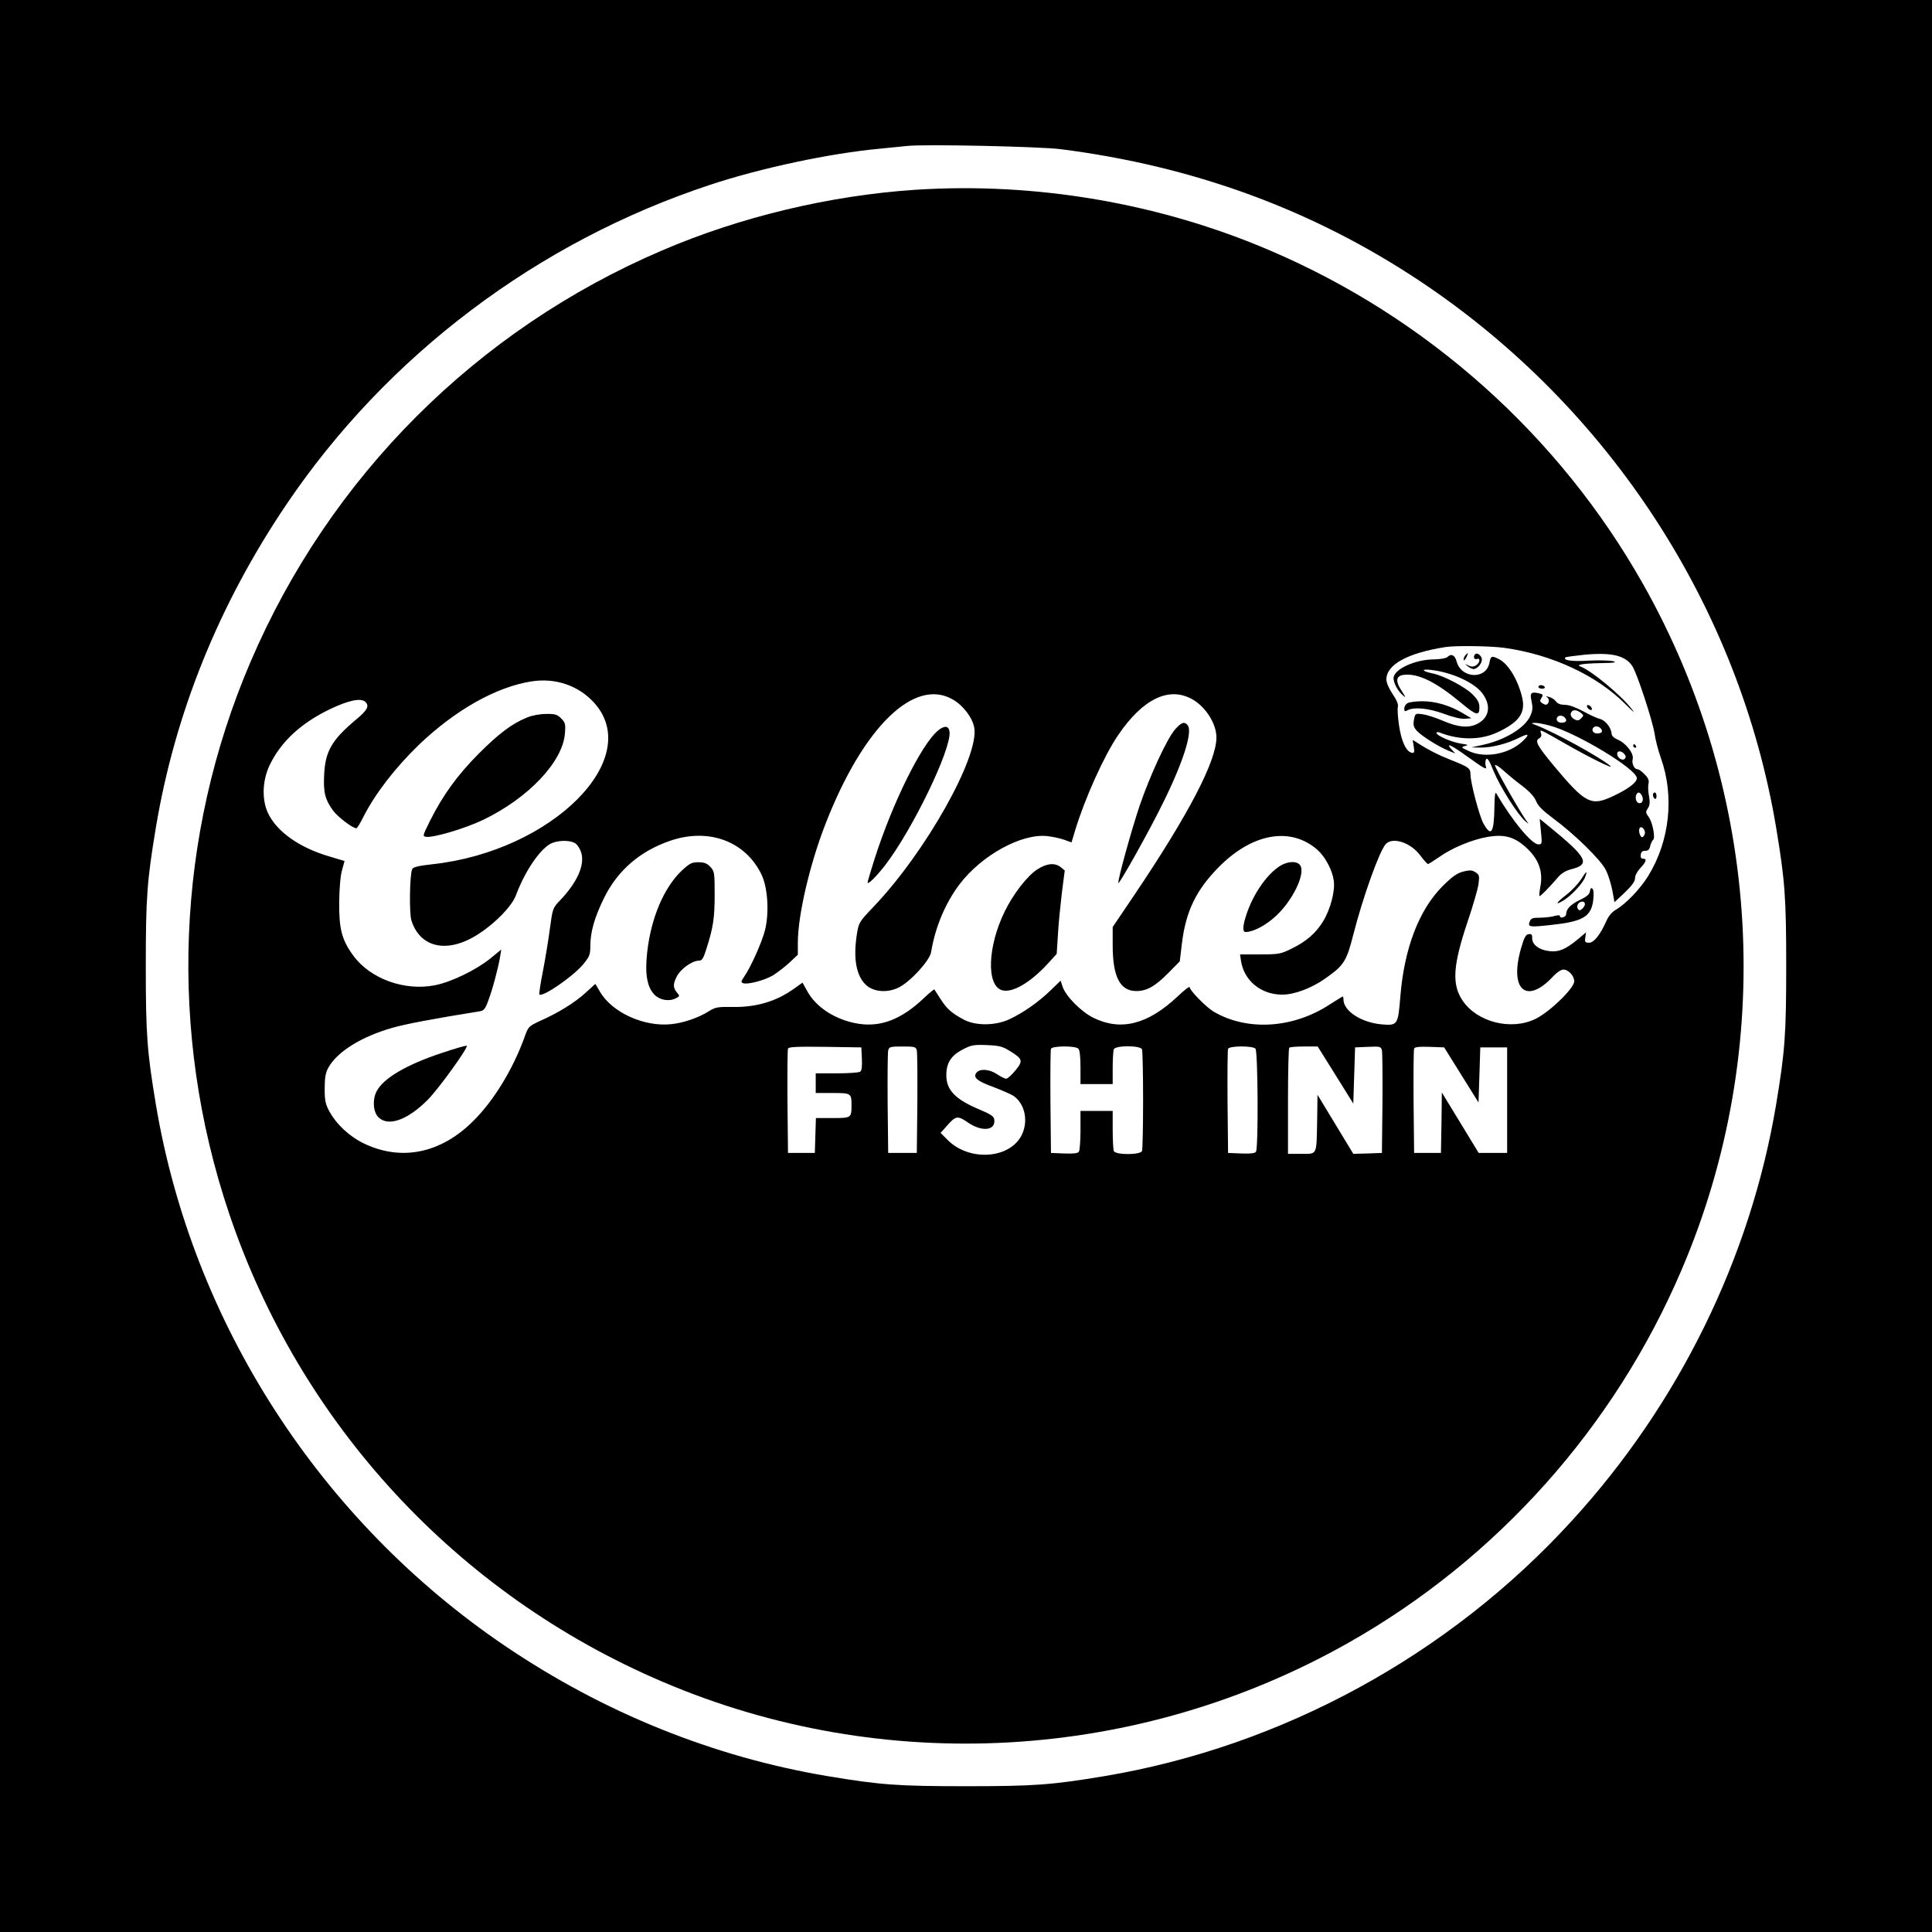 <?xml version="1.0" standalone="no"?>
<!DOCTYPE svg PUBLIC "-//W3C//DTD SVG 20010904//EN"
 "http://www.w3.org/TR/2001/REC-SVG-20010904/DTD/svg10.dtd">
<svg version="1.0" xmlns="http://www.w3.org/2000/svg"
 width="1080pt" height="1080pt" viewBox="0 0 1080 1080"
 preserveAspectRatio="xMidYMid meet">
<g transform="translate(0,1080) scale(0.1,-0.1)"
fill="#000000" stroke="none">
<path d="M0 5400 l0 -5400 5400 0 5400 0 0 5400 0 5400 -5400 0 -5400 0 0
-5400z m5930 4566 c745 -95 1411 -340 2010 -739 1056 -704 1783 -1820 1989
-3055 49 -295 56 -389 56 -772 0 -383 -7 -477 -56 -772 -143 -858 -544 -1676
-1143 -2330 -685 -751 -1621 -1261 -2614 -1427 -295 -49 -389 -56 -772 -56
-383 0 -477 7 -772 56 -639 107 -1252 354 -1803 727 -1035 700 -1750 1808
-1954 3030 -49 295 -56 389 -56 772 0 383 7 477 56 772 107 642 353 1250 730
1808 563 834 1405 1469 2369 1787 284 94 669 176 950 202 63 6 131 13 150 15
93 11 742 -3 860 -18z"/>
<path d="M5115 9739 c-477 -32 -976 -151 -1414 -339 -1036 -443 -1858 -1265
-2301 -2301 -417 -974 -460 -2070 -120 -3080 396 -1178 1274 -2129 2421 -2619
1238 -530 2662 -449 3839 218 827 468 1485 1204 1860 2083 530 1238 449 2662
-218 3839 -468 827 -1204 1485 -2083 1860 -618 265 -1311 383 -1984 339z
m3291 -2560 c269 -37 520 -154 682 -317 43 -43 55 -53 34 -26 -60 78 -227 216
-287 238 -28 10 13 17 109 19 81 1 98 4 73 11 -17 4 -79 6 -137 3 -94 -6 -145
2 -129 18 3 3 51 9 106 15 152 14 229 -4 268 -64 26 -39 113 -305 124 -376 5
-36 21 -97 35 -136 77 -215 50 -465 -70 -660 -45 -73 -124 -156 -182 -190 -21
-12 -41 -36 -53 -64 -34 -76 -69 -120 -96 -120 -22 0 -25 4 -21 29 l4 29 -45
-38 c-69 -57 -107 -73 -159 -67 -57 6 -97 36 -97 71 1 21 -3 26 -20 24 -16 -2
-25 -19 -42 -78 -68 -235 31 -320 182 -155 18 19 42 35 54 35 29 0 61 -35 61
-66 0 -38 -136 -170 -215 -209 -137 -68 -329 -19 -410 103 -60 91 -53 195 29
440 30 88 57 182 61 210 6 46 4 52 -17 66 -19 12 -31 13 -68 4 -35 -9 -61 -27
-116 -82 -131 -131 -214 -346 -236 -616 -13 -162 -15 -164 -108 -156 -112 11
-210 75 -210 139 0 9 -2 17 -4 17 -1 0 -33 -20 -71 -44 -205 -135 -462 -152
-651 -41 -42 25 -134 119 -134 137 0 6 -31 -18 -68 -53 -167 -157 -318 -194
-471 -118 -68 34 -153 120 -171 173 l-11 34 -57 -55 c-68 -66 -153 -125 -230
-161 -78 -36 -186 -37 -252 -3 -70 37 -98 62 -132 116 -18 27 -33 52 -35 54
-1 2 -29 -20 -60 -50 -124 -117 -237 -161 -363 -142 -128 20 -240 92 -290 187
l-24 43 -46 -33 c-102 -73 -214 -106 -351 -103 -75 1 -90 -1 -125 -23 -56 -36
-142 -66 -210 -73 -151 -17 -332 64 -400 181 l-26 44 -55 -50 c-59 -54 -150
-111 -254 -157 -64 -30 -66 -31 -88 -94 -65 -178 -171 -352 -285 -465 -184
-184 -408 -228 -620 -122 -75 38 -144 103 -182 170 -25 46 -29 63 -29 133 0
58 5 89 19 114 49 91 185 176 361 226 74 21 227 50 482 91 28 4 34 11 52 59
24 63 55 180 66 243 l7 44 -61 -50 c-81 -65 -215 -130 -307 -149 -171 -35
-364 35 -459 165 -64 87 -80 149 -79 297 1 81 7 149 16 181 l14 51 -80 24
c-171 49 -300 140 -349 246 -34 75 -30 179 9 263 63 133 175 237 339 316 105
50 173 64 198 40 23 -24 11 -46 -58 -103 -130 -110 -167 -173 -173 -304 -5
-98 5 -138 49 -199 26 -36 110 -100 131 -100 4 0 22 28 39 63 66 130 177 274
310 403 204 195 432 324 630 355 134 21 262 -23 349 -118 285 -312 -233 -831
-902 -904 -81 -9 -109 -16 -114 -28 -14 -32 -17 -247 -4 -287 50 -156 207
-186 378 -73 95 62 184 155 206 214 48 129 127 248 189 286 39 23 114 25 144
4 13 -9 27 -33 33 -54 19 -70 -25 -166 -122 -267 -38 -40 -39 -44 -54 -155 -8
-62 -26 -170 -39 -238 -14 -69 -22 -127 -20 -130 18 -17 185 98 244 167 37 45
41 55 41 104 0 77 23 159 76 267 76 155 201 263 370 321 215 74 421 -2 511
-189 35 -73 44 -214 19 -312 -17 -67 -81 -210 -117 -260 -17 -25 -18 -30 -5
-35 25 -9 117 15 166 43 24 15 66 47 92 71 l48 45 0 67 c0 154 67 441 156 668
210 538 495 816 710 692 57 -32 110 -101 120 -157 30 -160 -272 -698 -564
-1003 -79 -83 -81 -86 -92 -152 -21 -136 -4 -231 50 -283 42 -40 120 -47 184
-15 64 31 174 151 181 198 23 139 79 273 159 379 124 163 348 286 492 269 28
-3 70 -12 92 -20 l42 -15 20 67 c54 178 162 418 240 532 139 205 286 275 417
200 74 -43 132 -135 133 -211 1 -131 -155 -430 -455 -876 l-125 -185 0 -102
c0 -176 41 -256 132 -256 58 0 105 26 178 100 l65 66 12 100 c22 181 80 300
208 429 187 188 400 225 549 95 44 -39 84 -114 92 -173 8 -57 -18 -158 -59
-226 -40 -66 -93 -113 -177 -154 -61 -30 -71 -32 -176 -32 l-112 0 5 -35 c17
-112 112 -190 231 -190 67 0 164 36 240 90 104 73 119 95 157 245 54 212 146
467 181 506 38 43 142 9 195 -65 19 -25 37 -45 41 -46 4 0 32 18 63 39 73 52
185 98 272 113 90 15 146 1 209 -55 74 -65 101 -136 85 -222 -5 -27 -8 -52 -5
-54 4 -4 58 52 105 107 17 20 42 35 72 43 110 27 90 65 -122 238 l-54 44 7
-71 c7 -69 6 -72 -14 -72 -37 0 -146 131 -235 284 -7 12 -10 -8 -11 -72 -2
-149 -18 -173 -61 -96 -23 40 -73 230 -73 276 0 33 -9 40 -105 78 -73 29 -131
58 -194 99 l-24 15 6 -37 c5 -32 3 -38 -11 -35 -31 6 -58 63 -71 151 -7 47
-10 94 -7 105 4 13 -5 37 -29 72 -21 31 -35 64 -35 82 0 83 119 148 330 181
55 9 253 6 326 -4z m-2761 -2254 c73 -45 75 -55 31 -109 -20 -25 -44 -46 -51
-46 -8 0 -31 11 -51 25 -42 28 -95 33 -115 9 -22 -26 2 -47 93 -80 47 -18 97
-40 112 -49 68 -45 88 -151 42 -230 -74 -126 -294 -135 -410 -16 l-38 38 33
37 c52 60 62 61 120 21 79 -54 156 -45 147 17 -2 18 -20 29 -83 56 -134 56
-185 108 -185 192 0 68 27 110 91 143 48 25 62 28 135 25 69 -3 87 -7 129 -33z
m-827 -44 c2 -45 -1 -67 -10 -72 -7 -5 -66 -9 -130 -9 l-118 0 0 -55 0 -55 94
0 c104 0 106 -1 106 -70 0 -69 -2 -70 -106 -70 l-93 0 -3 -97 -3 -98 -75 0
-75 0 -3 285 c-1 157 0 291 3 298 3 10 49 12 207 10 l203 -3 3 -64z m307 47
c3 -13 4 -147 3 -298 l-3 -275 -80 0 -80 0 -3 275 c-1 151 0 285 3 298 5 20
11 22 80 22 69 0 75 -2 80 -22z m903 10 c8 -8 12 -46 12 -105 l0 -93 90 0 90
0 0 89 c0 49 3 96 6 105 9 23 149 23 158 0 3 -9 6 -136 6 -284 0 -148 -3 -275
-6 -284 -9 -23 -149 -23 -158 0 -3 9 -6 63 -6 120 l0 104 -90 0 -90 0 0 -107
c0 -60 -4 -114 -9 -121 -5 -9 -29 -12 -82 -10 l-74 3 -3 285 c-1 157 0 290 3
297 6 17 136 18 153 1z m990 0 c14 -14 17 -554 3 -576 -5 -9 -29 -12 -82 -10
l-74 3 -3 285 c-1 157 0 290 3 297 6 17 136 18 153 1z m448 -148 l99 -159 5
157 5 157 72 3 c68 3 73 2 78 -20 3 -13 4 -147 3 -298 l-3 -275 -80 -3 -80 -2
-100 165 -100 165 -2 -143 c-4 -199 2 -187 -88 -187 l-75 0 0 293 c0 162 3
297 7 300 3 4 41 7 83 7 l76 0 100 -160z m703 1 l96 -154 5 154 5 154 75 0 75
0 0 -295 0 -295 -79 0 -80 0 -103 169 -103 169 -2 -169 -3 -169 -75 0 -75 0
-3 285 c-1 157 0 291 3 298 3 9 26 12 87 10 l81 -3 96 -154z"/>
<path d="M8190 7135 c-6 -8 -10 -19 -8 -24 1 -6 8 1 15 14 13 28 11 31 -7 10z"/>
<path d="M8246 7143 c-12 -13 -6 -32 9 -27 23 9 18 -23 -5 -36 -14 -8 -26 -8
-42 0 -22 11 -22 10 -4 -4 11 -9 26 -16 33 -16 23 0 52 37 46 59 -5 20 -27 34
-37 24z"/>
<path d="M8092 7128 c-8 -8 -39 -13 -75 -14 -107 0 -227 -56 -227 -105 0 -27
23 -70 50 -94 20 -18 20 -15 -4 22 -38 57 -33 87 16 91 79 7 177 -42 313 -155
87 -73 105 -78 105 -28 0 27 -9 44 -39 74 -41 41 -161 104 -221 116 -62 13
-70 27 -10 20 115 -13 240 -70 285 -129 52 -68 42 -137 -26 -172 -49 -25 -106
-20 -189 15 -41 18 -93 35 -117 38 -42 6 -42 5 -49 -31 -5 -31 -2 -41 17 -62
27 -29 119 -87 175 -110 l39 -16 -19 21 c-37 41 -9 30 75 -30 113 -81 123 -86
114 -60 -3 11 -2 28 2 36 7 12 18 -5 42 -65 37 -89 133 -241 177 -280 17 -15
22 -17 12 -5 -30 36 -186 310 -181 318 3 4 24 -9 47 -30 23 -21 70 -60 105
-86 42 -32 68 -61 78 -85 10 -27 37 -53 93 -95 120 -88 267 -232 296 -289 14
-27 30 -79 37 -115 l12 -66 58 54 c40 39 57 62 57 80 0 15 13 39 30 57 33 35
38 52 14 52 -10 0 -14 7 -12 23 2 15 10 22 25 21 16 0 24 7 28 28 4 15 11 30
16 33 14 9 -3 98 -24 127 -18 24 -19 29 -5 50 11 17 12 34 6 68 -5 25 -6 56
-3 69 5 17 -1 32 -21 52 -15 16 -33 29 -41 29 -18 0 -33 33 -26 58 7 30 -38
88 -83 107 -20 8 -34 21 -35 32 -1 34 -35 77 -65 84 -16 4 -58 23 -94 43 -41
22 -79 36 -102 36 -24 0 -41 6 -50 19 -7 10 -24 21 -38 25 -17 5 -21 4 -11 -2
8 -6 11 -17 8 -26 -7 -18 -16 -20 -37 -6 -12 8 -13 13 -3 29 11 17 9 20 -17
26 -43 9 -49 1 -38 -47 7 -34 6 -50 -8 -81 -30 -66 -141 -134 -266 -161 l-63
-14 50 -1 c62 -1 149 21 215 54 56 28 64 22 23 -17 -77 -74 -213 -99 -303 -56
-43 20 -44 21 -20 28 21 5 18 7 -22 13 -50 7 -138 45 -138 60 0 5 8 6 18 2
110 -43 226 -43 320 0 122 56 160 108 142 192 -23 100 -77 191 -130 218 -41
21 -47 19 -54 -20 -18 -96 -159 -89 -184 9 -9 34 -30 44 -50 24z m744 -312
c18 -14 18 -16 3 -31 -13 -14 -21 -15 -38 -6 -21 12 -27 31 -14 44 10 11 28 8
49 -7z m-87 -29 c13 -16 5 -27 -20 -27 -21 0 -33 15 -24 30 9 14 31 12 44 -3z
m-86 -43 c146 -38 487 -243 487 -294 0 -24 -47 -60 -130 -99 -126 -60 -156
-45 -338 173 -89 108 -103 134 -79 148 12 6 16 16 11 30 -7 23 -12 25 141 -62
131 -75 277 -147 245 -120 -64 52 -309 186 -415 227 -27 10 -28 11 -6 12 13 1
50 -6 84 -15z m286 -17 c13 -16 5 -27 -20 -27 -21 0 -33 15 -24 30 9 14 31 12
44 -3z m131 -142 c10 -12 10 -19 2 -27 -13 -13 -42 6 -42 28 0 19 24 18 40 -1z
m98 -232 c11 -22 5 -43 -13 -43 -16 0 -26 25 -19 45 8 20 21 19 32 -2z m16
-216 c-3 -9 -10 -17 -14 -17 -12 0 -23 38 -14 51 10 17 36 -14 28 -34z"/>
<path d="M8600 6960 c0 -5 9 -10 21 -10 11 0 17 5 14 10 -3 6 -13 10 -21 10
-8 0 -14 -4 -14 -10z"/>
<path d="M7868 6869 c-10 -5 -18 -19 -18 -30 0 -16 3 -18 19 -9 37 19 117 11
202 -20 50 -19 97 -30 118 -28 l36 3 -46 27 c-72 44 -154 68 -228 68 -36 0
-74 -5 -83 -11z"/>
<path d="M8872 6849 c2 -7 10 -15 17 -17 8 -3 12 1 9 9 -2 7 -10 15 -17 17 -8
3 -12 -1 -9 -9z"/>
<path d="M2946 6789 c-84 -34 -157 -89 -271 -203 -118 -119 -198 -229 -270
-372 -43 -87 -44 -89 -22 -92 43 -5 218 47 320 96 252 122 444 325 455 483 4
51 2 60 -21 83 -22 22 -35 26 -84 25 -34 0 -79 -8 -107 -20z"/>
<path d="M6569 6723 c-45 -52 -137 -250 -197 -423 -47 -139 -127 -428 -120
-436 6 -6 173 292 246 441 114 229 171 405 141 441 -18 22 -34 17 -70 -23z"/>
<path d="M5242 6715 c-92 -78 -253 -404 -352 -713 -22 -69 -40 -129 -40 -135
0 -15 46 30 97 95 154 200 372 651 361 747 -4 35 -29 37 -66 6z"/>
<path d="M9130 6630 c0 -5 5 -10 11 -10 5 0 7 5 4 10 -3 6 -8 10 -11 10 -2 0
-4 -4 -4 -10z"/>
<path d="M9240 6356 c0 -8 5 -18 10 -21 6 -3 10 3 10 14 0 12 -4 21 -10 21 -5
0 -10 -6 -10 -14z"/>
<path d="M3811 5933 c-99 -94 -171 -262 -193 -454 -14 -124 -1 -198 42 -241
31 -30 83 -38 121 -17 18 9 19 13 6 27 -25 30 -26 49 -5 91 21 44 87 91 126
91 16 0 24 12 40 63 38 119 47 172 47 304 0 125 -1 132 -24 157 -19 20 -34 26
-67 26 -37 0 -49 -6 -93 -47z"/>
<path d="M7143 5951 c-68 -49 -137 -151 -173 -256 -23 -67 -26 -105 -7 -105
43 0 115 38 171 91 92 86 162 230 136 279 -17 31 -78 27 -127 -9z"/>
<path d="M5797 5939 c-56 -37 -134 -138 -181 -235 -95 -194 -103 -411 -16
-439 57 -18 158 40 258 149 l49 54 7 109 c3 59 14 164 22 233 l16 124 -22 18
c-33 27 -80 22 -133 -13z"/>
<path d="M8838 5884 c-15 -23 -51 -62 -82 -86 -60 -46 -67 -63 -12 -29 42 27
104 93 117 128 15 40 7 35 -23 -13z"/>
<path d="M8888 5819 c-2 -18 -17 -31 -57 -50 -52 -26 -75 -49 -76 -79 0 -16
-35 -28 -35 -11 0 6 -11 6 -32 0 -18 -5 -54 -9 -81 -9 -40 0 -49 -3 -56 -22
-11 -30 -2 -32 116 -19 181 19 227 46 239 137 4 34 3 59 -4 66 -7 7 -11 3 -14
-13z m-28 -73 c0 -7 -7 -19 -16 -27 -13 -10 -17 -10 -24 1 -10 17 5 40 26 40
8 0 14 -6 14 -14z"/>
<path d="M2473 4915 c-200 -66 -330 -142 -368 -216 -24 -46 -19 -115 10 -144
54 -55 163 -17 277 98 62 63 227 292 217 301 -2 3 -64 -15 -136 -39z"/>
</g>
</svg>
